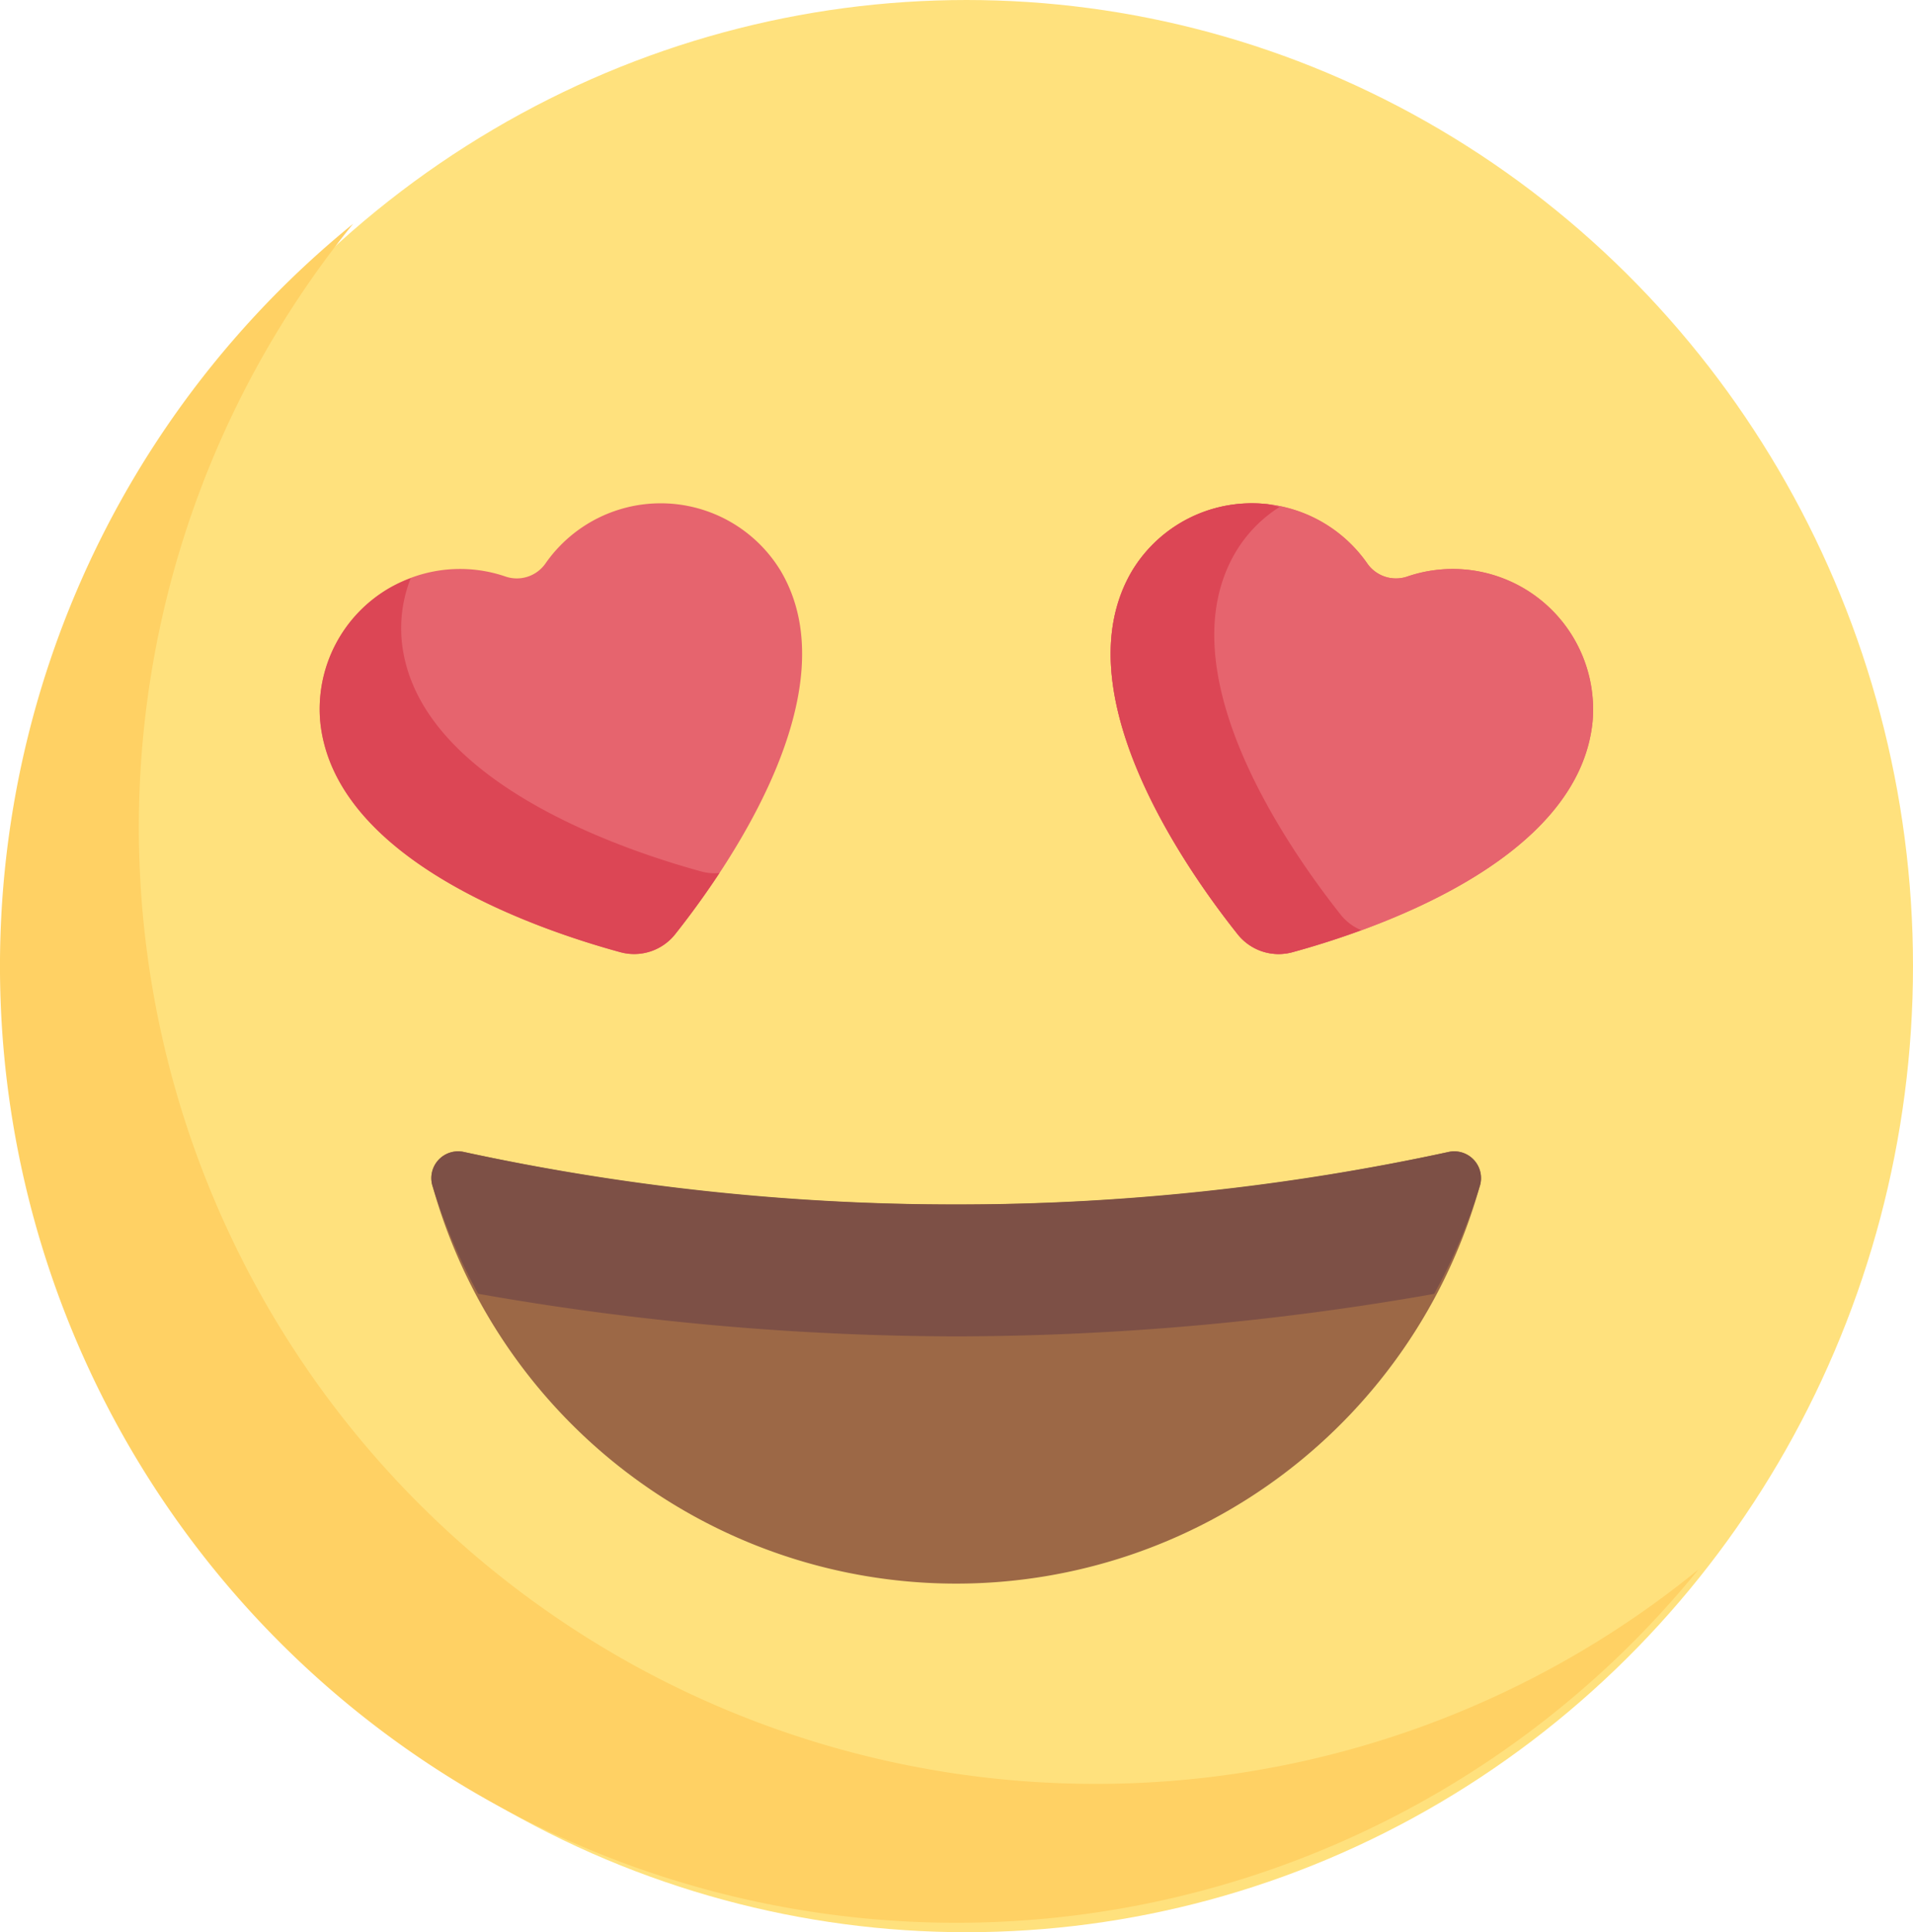 <svg xmlns="http://www.w3.org/2000/svg" width="49.519" height="50" viewBox="0 0 49.519 50">
  <g id="in-love_1_" data-name="in-love (1)" transform="translate(0)">
    <ellipse id="Ellipse_40" data-name="Ellipse 40" cx="24.5" cy="25" rx="24.5" ry="25" transform="translate(0.519 0)" fill="#ffe17d"/>
    <path id="Path_406" data-name="Path 406" d="M28.351,97.747A24.754,24.754,0,0,1,9.142,57.376,24.755,24.755,0,1,0,43.965,92.2,24.65,24.65,0,0,1,28.351,97.747Z" transform="translate(0 -51.586)" fill="#ffd164"/>
    <path id="Path_407" data-name="Path 407" d="M129.076,306.925a59.066,59.066,0,0,1-12.756-1.361.693.693,0,0,0-.794.9,14.073,14.073,0,0,0,27.1,0,.693.693,0,0,0-.794-.9A59.063,59.063,0,0,1,129.076,306.925Z" transform="translate(-104.325 -275.757)" fill="#9c6846"/>
    <path id="Path_408" data-name="Path 408" d="M129.084,310.34a71.841,71.841,0,0,0,12.365-1.1,14.893,14.893,0,0,0,1.177-2.775.693.693,0,0,0-.794-.9,60.455,60.455,0,0,1-25.511,0,.693.693,0,0,0-.794.9,14.9,14.9,0,0,0,1.176,2.772A71.846,71.846,0,0,0,129.084,310.34Z" transform="translate(-104.325 -275.758)" fill="#7d5046"/>
    <path id="Path_409" data-name="Path 409" d="M94.74,143.288c1.357-1.707,4.571-6.289,2.738-9.4a3.634,3.634,0,0,0-6.09-.2.905.905,0,0,1-1.039.34,3.634,3.634,0,0,0-4.794,3.762c.365,3.6,5.667,5.388,7.771,5.961A1.354,1.354,0,0,0,94.74,143.288Z" transform="translate(-77.266 -119.11)" fill="#e6646e"/>
    <path id="SVGCleanerId_0" d="M300.58,143.288c-1.357-1.707-4.571-6.289-2.738-9.4a3.634,3.634,0,0,1,6.09-.2.905.905,0,0,0,1.039.34,3.634,3.634,0,0,1,4.794,3.762c-.365,3.6-5.667,5.388-7.771,5.961A1.354,1.354,0,0,1,300.58,143.288Z" transform="translate(-268.541 -119.11)" fill="#e6646e"/>
    <path id="Path_410" data-name="Path 410" d="M95.437,159.827c-2.1-.573-7.406-2.365-7.771-5.961a3.525,3.525,0,0,1,.231-1.631,3.8,3.8,0,0,0-.551.254,3.61,3.61,0,0,0-1.789,3.462c.365,3.6,5.667,5.388,7.771,5.961a1.354,1.354,0,0,0,1.413-.463c.312-.392.723-.942,1.148-1.586A1.338,1.338,0,0,1,95.437,159.827Z" transform="translate(-77.266 -137.271)" fill="#dc4655"/>
    <g id="Group_129" data-name="Group 129" transform="translate(28.75 13.02)">
      <path id="SVGCleanerId_0_1_" d="M300.58,143.288c-1.357-1.707-4.571-6.289-2.738-9.4a3.634,3.634,0,0,1,6.09-.2.905.905,0,0,0,1.039.34,3.634,3.634,0,0,1,4.794,3.762c-.365,3.6-5.667,5.388-7.771,5.961A1.354,1.354,0,0,1,300.58,143.288Z" transform="translate(-297.291 -132.129)" fill="#e6646e"/>
    </g>
    <path id="Path_411" data-name="Path 411" d="M303.261,142.8c-1.357-1.707-4.571-6.289-2.738-9.4a3.525,3.525,0,0,1,1.138-1.171c-.111-.023-.213-.061-.329-.074a3.61,3.61,0,0,0-3.491,1.732c-1.833,3.115,1.381,7.7,2.738,9.4a1.354,1.354,0,0,0,1.414.463c.465-.127,1.092-.317,1.782-.57A1.335,1.335,0,0,1,303.261,142.8Z" transform="translate(-268.54 -119.11)" fill="#dc4655"/>
  </g>
</svg>
